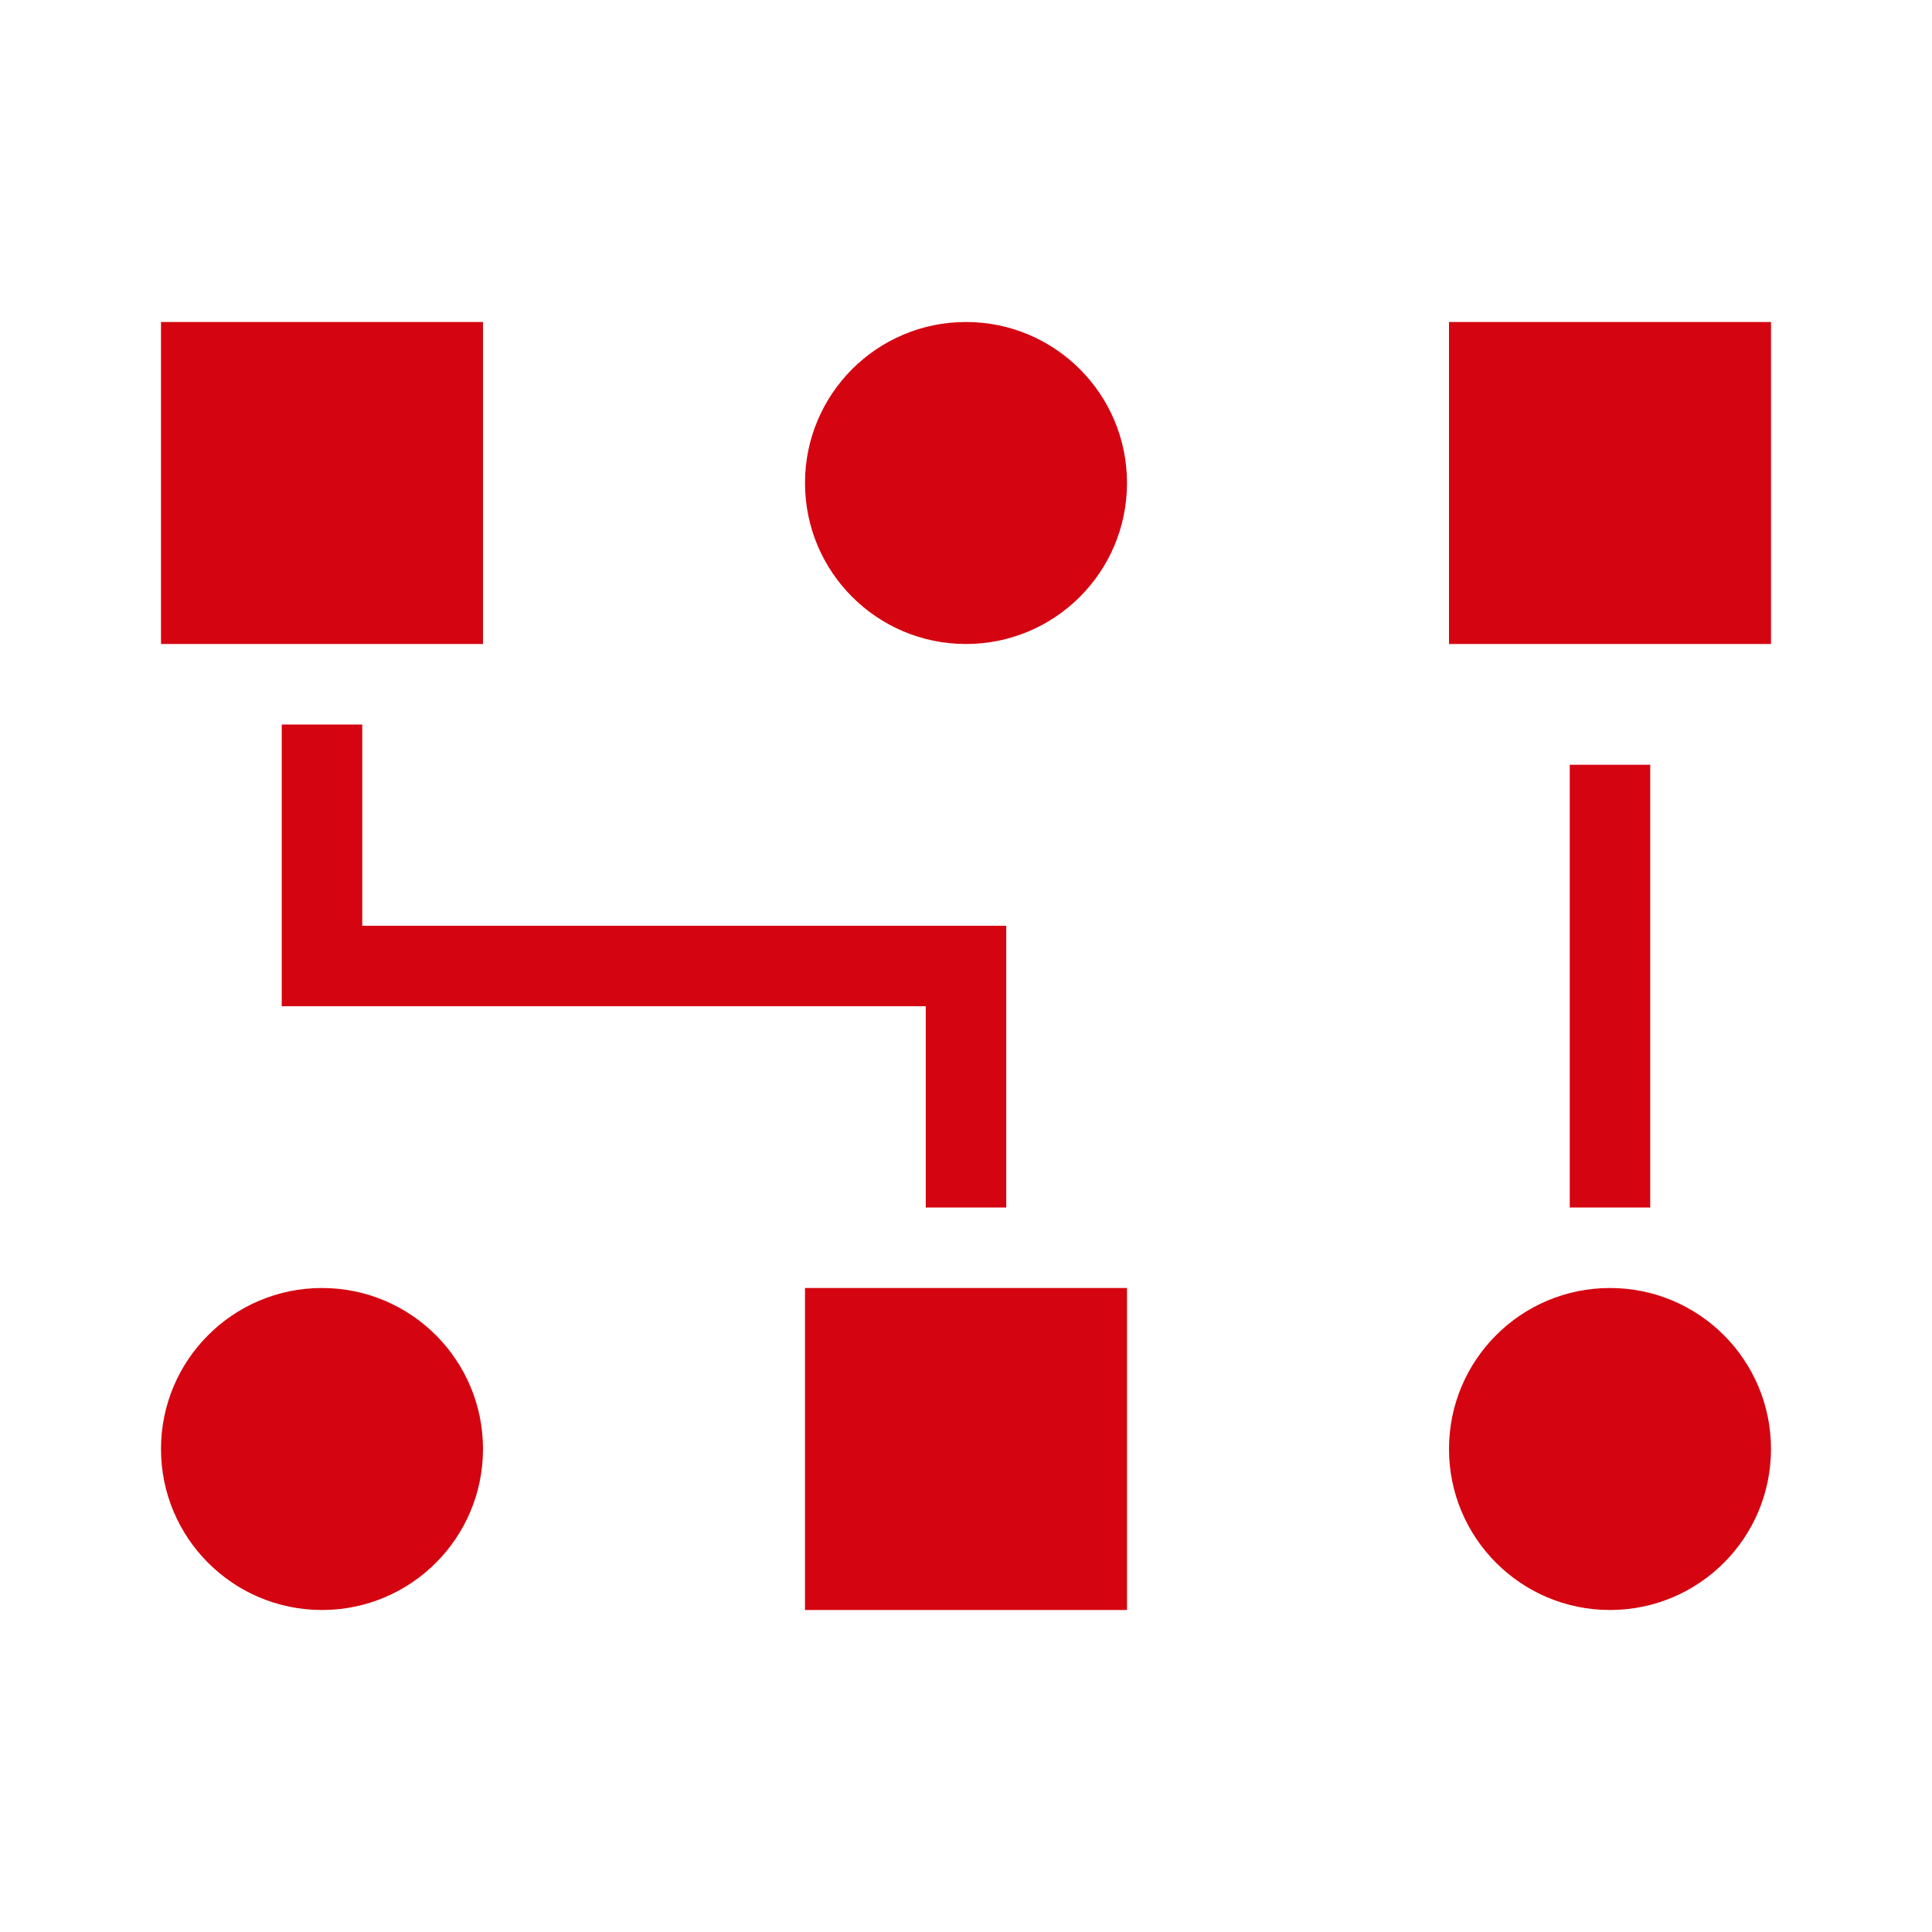 <?xml version="1.0" encoding="UTF-8"?>
<svg id="uuid-d665282c-6728-48f5-88bd-f03c7f41816c" data-name="dpdhl_icons" xmlns="http://www.w3.org/2000/svg" viewBox="0 0 48 48">
  <path d="M12,16H4s0-8,0-8H12s0,8,0,8Zm16-4h0c0-2.21-1.79-4-4-4h0c-2.21,0-4,1.79-4,4h0c0,2.21,1.79,4,4,4h0c2.21,0,4-1.79,4-4Zm16-4h-8v8h8V8Zm-19,15H9v-5h-2v7H23v5h2v-7Zm-13,13h0c0-2.21-1.79-4-4-4h0c-2.21,0-4,1.79-4,4h0c0,2.21,1.79,4,4,4h0c2.21,0,4-1.79,4-4Zm16-4h-8v8h8v-8Zm16,4h0c0-2.21-1.79-4-4-4h0c-2.21,0-4,1.79-4,4h0c0,2.21,1.79,4,4,4h0c2.21,0,4-1.79,4-4Zm-3-17h-2v11h2v-11Z" fill="#d40511"/>
</svg>